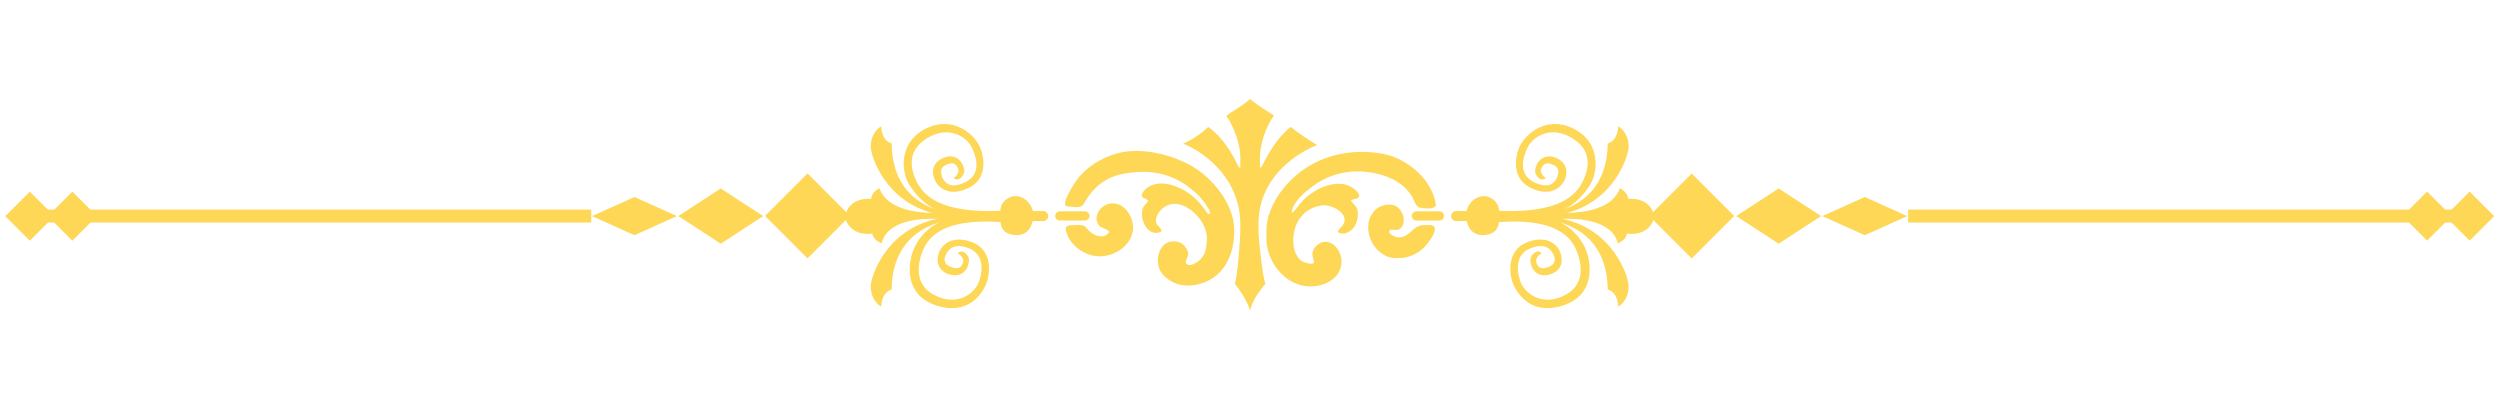 <svg xmlns="http://www.w3.org/2000/svg" xmlns:xlink="http://www.w3.org/1999/xlink" width="900" zoomAndPan="magnify" viewBox="0 0 675 112.5" height="150" preserveAspectRatio="xMidYMid meet" version="1.0"><defs><clipPath id="952f5000b8"><path d="M 660 51 L 673.504 51 L 673.504 65 L 660 65 Z M 660 51 " clip-rule="nonzero"/></clipPath><clipPath id="8be845642b"><path d="M 284 26.742 L 390 26.742 L 390 84 L 284 84 Z M 284 26.742 " clip-rule="nonzero"/></clipPath><clipPath id="00278b8322"><path d="M 1.492 51 L 15 51 L 15 65 L 1.492 65 Z M 1.492 51 " clip-rule="nonzero"/></clipPath><clipPath id="7995d95a1c"><path d="M 335.109 45.547 L 339.59 45.547 L 339.59 50.027 L 335.109 50.027 Z M 335.109 45.547 " clip-rule="nonzero"/></clipPath></defs><path fill="#fdd755" d="M 468.227 58.32 L 456.766 46.855 L 445.301 58.32 L 456.766 69.785 Z M 468.227 58.32 " fill-opacity="1" fill-rule="evenodd"/><path fill="#fdd755" d="M 491.695 58.34 L 480.234 50.887 L 468.773 58.34 L 480.234 65.793 Z M 491.695 58.34 " fill-opacity="1" fill-rule="evenodd"/><path fill="#fdd755" d="M 514.957 58.348 L 503.492 53.195 L 492.027 58.348 L 503.492 63.504 Z M 514.957 58.348 " fill-opacity="1" fill-rule="evenodd"/><path fill="#fdd755" d="M 515.203 56.594 L 662.836 56.594 L 662.836 60.082 L 515.203 60.082 Z M 515.203 56.594 " fill-opacity="1" fill-rule="evenodd"/><g clip-path="url(#952f5000b8)"><path fill="#fdd755" d="M 673.422 58.355 L 666.801 51.734 L 660.18 58.355 L 666.801 64.977 Z M 673.422 58.355 " fill-opacity="1" fill-rule="evenodd"/></g><path fill="#fdd755" d="M 661.945 58.355 L 655.324 51.734 L 648.703 58.355 L 655.324 64.977 Z M 661.945 58.355 " fill-opacity="1" fill-rule="evenodd"/><g clip-path="url(#8be845642b)"><path fill="#fdd755" d="M 364.23 50.172 C 361.316 48.938 357.762 49.969 355.168 51.496 C 353.559 52.461 352.188 53.527 351.035 55 C 350.898 55.188 348.613 58.289 348.781 57.172 C 349.207 54.426 352.254 51.918 354.32 50.359 C 360.012 46.109 366.941 45.277 373.633 47.414 C 376.836 48.445 379.629 50.293 381.34 53.238 C 382.172 54.695 382.172 56.051 384.066 56.203 C 384.863 56.273 387.898 56.578 387.676 55.172 C 386.676 48.496 380.02 42.855 373.633 41.586 C 366.281 40.129 358.402 41.383 352.152 45.652 C 346.699 49.379 341.445 56.34 341.973 63.25 C 341.262 71.012 348.238 79.023 356.387 77.023 C 359.727 76.211 362.488 73.754 362.18 70.094 C 361.91 66.809 358.453 63.473 355.406 66.387 C 354.254 67.469 354.137 68.773 354.695 70.195 C 355.473 72.129 351.848 70.809 351.289 70.367 C 348.781 68.301 348.816 63.93 349.816 61.133 C 351 57.812 353.984 55.613 357.488 55.426 C 359.809 55.305 364.656 57.883 362.539 60.848 C 361.996 61.609 359.98 62.945 362.539 63.066 C 363.738 63.117 365.027 62.133 365.688 61.203 C 366.449 60.102 366.773 58.27 366.57 56.949 C 366.398 55.68 365.5 55.254 364.84 54.289 C 364.434 53.695 366.875 53.902 366.977 52.969 C 367.094 51.832 365.078 50.531 364.23 50.172 Z M 339.805 60.305 C 339.805 47.109 351.508 40.688 355.66 39.164 C 353.016 37.656 350.375 35.773 348.492 34.266 C 344.715 37.281 342.445 41.434 340.551 45.211 L 340.176 45.211 L 340.176 42.566 C 340.176 39.164 341.684 34.266 343.953 31.234 C 342.445 30.117 339.059 28.219 337.551 26.711 C 336.027 28.219 332.637 30.117 331.113 31.234 C 333.383 34.641 334.891 39.164 334.891 42.566 L 334.891 45.211 L 334.52 45.211 C 332.637 41.434 330.367 37.281 326.219 34.266 C 324.711 35.773 322.066 37.656 319.426 38.809 C 323.574 40.297 334.891 47.109 334.891 60.676 L 334.891 62.574 C 334.891 63.707 334.145 75.074 333.383 76.582 C 334.891 78.48 336.414 80.734 337.551 83.766 C 338.297 80.734 340.176 78.48 341.684 76.582 C 340.938 75.449 339.805 64.082 339.805 62.945 Z M 388.641 57.066 L 382.406 57.066 C 381.73 57.066 381.188 57.609 381.188 58.305 L 381.188 58.32 C 381.188 59 381.73 59.543 382.406 59.543 L 388.641 59.543 C 389.32 59.543 389.879 59 389.879 58.32 L 389.879 58.305 C 389.879 57.609 389.32 57.066 388.641 57.066 Z M 292.949 59.543 C 293.625 59.543 294.168 59 294.168 58.32 L 294.168 58.305 C 294.168 57.609 293.625 57.066 292.949 57.066 L 286.137 57.066 C 285.461 57.066 284.918 57.609 284.918 58.305 L 284.918 58.32 C 284.918 59 285.461 59.543 286.137 59.543 Z M 298.996 55.152 C 296.691 55.934 294.945 59 296.93 61.066 C 297.336 61.488 299.859 62.219 299.438 62.742 C 298.656 63.691 297.828 63.98 296.641 63.742 C 295.082 63.422 294.184 62.59 293.219 61.406 C 292.508 60.508 290.949 60.762 289.848 60.812 C 289.965 60.828 289.965 60.828 289.527 60.828 C 289.527 60.777 287.406 60.625 287.766 62.168 C 288.07 63.504 288.711 64.758 289.645 65.793 C 291.371 67.723 293.895 69.098 296.504 69.199 C 302.094 69.453 307.992 64.336 305.211 58.391 C 304.094 55.984 301.707 54.238 298.996 55.152 Z M 384.457 60.797 C 381.391 60.695 380.68 64.32 377.41 64.082 C 376.836 64.031 374.465 63.148 375.191 62.199 C 375.547 61.727 377.055 62.336 377.715 61.945 C 380.07 60.559 378.918 56.594 376.785 55.613 C 374.648 54.645 371.871 55.645 370.602 57.492 C 367.23 62.336 371.465 70.266 377.582 69.672 C 380.867 69.758 383.832 67.996 385.727 65.367 C 386.391 64.453 387.539 62.812 387.406 61.609 C 387.27 60.422 385.203 60.812 384.457 60.797 Z M 321.035 44.414 C 315.172 41.348 306.855 39.5 300.434 41.77 C 296.945 43.008 293.641 45.008 291.254 47.902 C 290.559 48.75 285.746 55.68 288.324 55.746 C 289.73 55.781 291.863 56.477 292.66 54.969 C 293.406 53.594 294.32 52.309 295.387 51.172 C 297.504 48.922 300.113 47.547 303.129 46.953 C 310.125 45.582 316.477 46.633 322.016 51.344 C 323.508 52.598 324.844 53.969 325.844 55.645 C 326.117 56.086 326.762 56.898 326.727 57.457 C 326.691 58.016 326.098 57.762 325.93 57.492 C 324.184 54.883 322.117 52.629 319.273 51.141 C 316.496 49.664 312.547 48.648 309.754 50.699 C 309.023 51.223 307.398 52.883 308.887 53.492 C 310.973 54.324 309.566 54.477 308.754 55.848 C 307.43 58.102 309.176 63.098 312.277 62.879 C 314.598 62.711 313.309 61.574 312.531 60.797 C 311.582 59.812 312.359 57.984 313.074 57.102 C 317.898 51.242 326.488 59.238 325.844 64.91 C 325.727 66.844 325.59 68.484 324.184 69.961 C 323.508 70.652 321.086 72.418 320.238 71.062 C 319.898 70.5 320.848 69.266 320.832 68.605 C 320.812 67.824 320.406 67.129 319.934 66.555 C 318.969 65.367 317.613 64.996 316.121 65.215 C 312.547 65.777 311.684 71.281 313.699 73.77 C 315.934 76.516 319.188 77.551 322.645 76.938 C 330.266 75.617 333.418 68.91 333.246 61.863 C 333.078 54.797 327.031 47.566 321.035 44.414 Z M 321.035 44.414 " fill-opacity="1" fill-rule="nonzero"/></g><path fill="#fdd755" d="M 421.93 82.512 C 430.773 79.684 429.637 71.297 428.316 67.758 C 427.266 64.879 424.656 61.508 421.098 60.031 C 426.316 61.508 433.941 65.777 434.094 78.191 C 434.094 78.191 436.699 78.566 436.922 82.785 C 436.922 82.785 439.633 81.43 439.734 77.449 C 439.801 74.668 435.531 61.863 421.727 59.086 C 426.57 58.914 435.297 59.508 436.805 65.707 C 436.805 65.707 439.105 64.859 439.309 63.047 C 439.309 63.047 445.086 64.234 446.711 58.645 C 445.68 52.902 439.598 53.715 439.598 53.715 C 439.582 51.902 437.395 50.816 437.395 50.816 C 435.43 56.324 427.992 57.406 423.082 57.492 C 435.82 54.188 439.801 42.129 439.734 39.449 C 439.633 35.469 436.922 34.098 436.922 34.098 C 436.699 38.332 434.094 38.707 434.094 38.707 C 433.957 50.191 427.402 54.715 422.285 56.492 C 425.387 55.121 427.789 52.293 429.281 49.969 C 431.602 46.328 432.211 38.266 424.672 34.641 C 417.406 31.133 411.867 36.383 410.426 39.316 C 408.969 42.246 408.105 48.176 413.223 50.699 C 418.355 53.223 421.336 50.836 422.387 48.734 C 423.422 46.617 423.082 44.074 420.523 42.805 C 417.965 41.551 415.914 42.465 415 44.297 C 414.102 46.125 414.441 47.09 415.441 48.039 C 416.457 48.988 417.355 48.074 417.355 48.074 C 417.355 48.074 415.441 46.902 416.254 45.262 C 417.066 43.602 418.34 44.008 419.711 44.684 C 421.082 45.363 420.812 47.059 420.371 47.973 C 419.914 48.887 418.66 51.375 414.172 49.176 C 409.699 46.973 411.258 42.23 412.477 39.754 C 413.695 37.281 418 34.062 423.402 36.723 C 428.809 39.383 429.957 43.703 427.301 49.105 C 424.641 54.512 417.898 57.477 404.719 56.914 C 404.719 56.914 404.938 54.629 402.277 53.324 C 399.875 52.141 396.773 53.832 395.961 56.984 L 393.148 56.984 C 392.402 56.984 391.793 57.609 391.809 58.355 L 391.809 58.391 C 391.828 59.117 392.418 59.695 393.148 59.695 L 396.027 59.695 C 396.738 62.863 398.977 63.98 401.891 63.285 C 404.754 62.59 404.684 59.965 404.684 59.965 C 417.711 59.066 423.727 62.387 425.809 68.027 C 427.91 73.668 426.758 78.227 421.117 80.309 C 415.477 82.395 411.512 78.75 410.562 76.16 C 409.613 73.586 408.766 68.672 413.461 66.945 C 418.152 65.215 419.305 68.367 419.66 69.316 C 420.016 70.281 419.691 71.484 418.27 72.008 C 416.832 72.551 415.508 72.805 414.883 71.094 C 414.238 69.367 416.27 68.402 416.27 68.402 C 416.27 68.402 415.477 67.402 414.375 68.23 C 413.273 69.078 412.848 69.992 413.543 71.906 C 414.254 73.82 416.203 74.957 418.879 73.957 C 421.555 72.977 422.148 70.469 421.336 68.266 C 420.523 66.062 417.797 63.387 412.441 65.367 C 407.074 67.332 407.328 73.332 408.461 76.398 C 409.598 79.465 413.578 85.188 421.93 82.512 Z M 421.93 82.512 " fill-opacity="1" fill-rule="nonzero"/><path fill="#fdd755" d="M 206.566 58.293 L 218.031 46.832 L 229.492 58.297 L 218.027 69.758 Z M 206.566 58.293 " fill-opacity="1" fill-rule="evenodd"/><path fill="#fdd755" d="M 183.137 58.34 L 194.598 50.887 L 206.059 58.34 L 194.598 65.793 Z M 183.137 58.34 " fill-opacity="1" fill-rule="evenodd"/><path fill="#fdd755" d="M 159.836 58.348 L 171.301 53.195 L 182.762 58.348 L 171.301 63.504 Z M 159.836 58.348 " fill-opacity="1" fill-rule="evenodd"/><path fill="#fdd755" d="M 11.996 56.594 L 159.629 56.594 L 159.629 60.082 L 11.996 60.082 Z M 11.996 56.594 " fill-opacity="1" fill-rule="evenodd"/><g clip-path="url(#00278b8322)"><path fill="#fdd755" d="M 1.43 58.367 L 8.051 51.746 L 14.672 58.367 L 8.051 64.988 Z M 1.43 58.367 " fill-opacity="1" fill-rule="evenodd"/></g><path fill="#fdd755" d="M 12.91 58.367 L 19.531 51.746 L 26.152 58.367 L 19.531 64.988 Z M 12.91 58.367 " fill-opacity="1" fill-rule="evenodd"/><path fill="#fdd755" d="M 252.902 82.512 C 244.059 79.684 245.211 71.297 246.516 67.758 C 247.566 64.879 250.172 61.508 253.73 60.031 C 248.512 61.508 240.891 65.777 240.738 78.191 C 240.738 78.191 238.145 78.566 237.926 82.785 C 237.926 82.785 235.199 81.43 235.098 77.449 C 235.031 74.668 239.297 61.863 253.105 59.086 C 248.258 58.914 239.535 59.508 238.027 65.707 C 238.027 65.707 235.723 64.859 235.52 63.047 C 235.52 63.047 229.742 64.234 228.117 58.645 C 229.152 52.902 235.234 53.715 235.234 53.715 C 235.25 51.902 237.434 50.816 237.434 50.816 C 239.398 56.324 246.836 57.406 251.75 57.492 C 239.027 54.188 235.031 42.129 235.098 39.449 C 235.199 35.469 237.926 34.098 237.926 34.098 C 238.145 38.332 240.738 38.707 240.738 38.707 C 240.875 50.191 247.43 54.715 252.547 56.492 C 249.445 55.121 247.059 52.293 245.566 49.969 C 243.227 46.328 242.617 38.266 250.156 34.641 C 257.441 31.133 262.98 36.383 264.402 39.316 C 265.859 42.246 266.723 48.176 261.609 50.699 C 256.492 53.223 253.492 50.836 252.461 48.734 C 251.41 46.617 251.75 44.074 254.309 42.805 C 256.883 41.551 258.914 42.465 259.828 44.297 C 260.727 46.125 260.406 47.09 259.391 48.039 C 258.371 48.988 257.477 48.074 257.477 48.074 C 257.477 48.074 259.391 46.902 258.574 45.262 C 257.781 43.602 256.492 44.008 255.121 44.684 C 253.75 45.363 254.02 47.059 254.461 47.973 C 254.918 48.887 256.172 51.375 260.66 49.176 C 265.133 46.973 263.574 42.23 262.355 39.754 C 261.152 37.281 256.832 34.062 251.426 36.723 C 246.039 39.383 244.871 43.703 247.531 49.105 C 250.191 54.512 256.934 57.477 270.113 56.914 C 270.113 56.914 269.891 54.629 272.551 53.324 C 274.957 52.141 278.059 53.832 278.871 56.984 L 281.684 56.984 C 282.43 56.984 283.039 57.609 283.02 58.355 L 283.02 58.391 C 283.004 59.117 282.41 59.695 281.684 59.695 L 278.801 59.695 C 278.09 62.863 275.871 63.98 272.941 63.285 C 270.078 62.59 270.145 59.965 270.145 59.965 C 257.121 59.066 251.105 62.387 249.023 68.027 C 246.938 73.668 248.074 78.227 253.715 80.309 C 259.371 82.395 263.32 78.75 264.27 76.16 C 265.234 73.586 266.062 68.672 261.371 66.945 C 256.695 65.215 255.527 68.367 255.172 69.316 C 254.816 70.281 255.137 71.484 256.578 72.008 C 258 72.551 259.32 72.805 259.949 71.094 C 260.594 69.367 258.559 68.402 258.559 68.402 C 258.559 68.402 259.355 67.402 260.457 68.23 C 261.574 69.078 261.98 69.992 261.285 71.906 C 260.574 73.82 258.625 74.957 255.949 73.957 C 253.273 72.977 252.68 70.469 253.492 68.266 C 254.309 66.062 257.035 63.387 262.406 65.367 C 267.758 67.332 267.504 73.332 266.367 76.398 C 265.234 79.465 261.254 85.188 252.902 82.512 Z M 252.902 82.512 " fill-opacity="1" fill-rule="nonzero"/><g clip-path="url(#7995d95a1c)"><path fill="#fdd755" d="M 337.496 45.547 C 338.812 45.547 339.883 46.617 339.883 47.934 C 339.883 49.25 338.812 50.32 337.496 50.32 C 336.18 50.32 335.109 49.25 335.109 47.934 C 335.109 46.617 336.18 45.547 337.496 45.547 Z M 337.496 45.547 " fill-opacity="1" fill-rule="evenodd"/></g></svg>